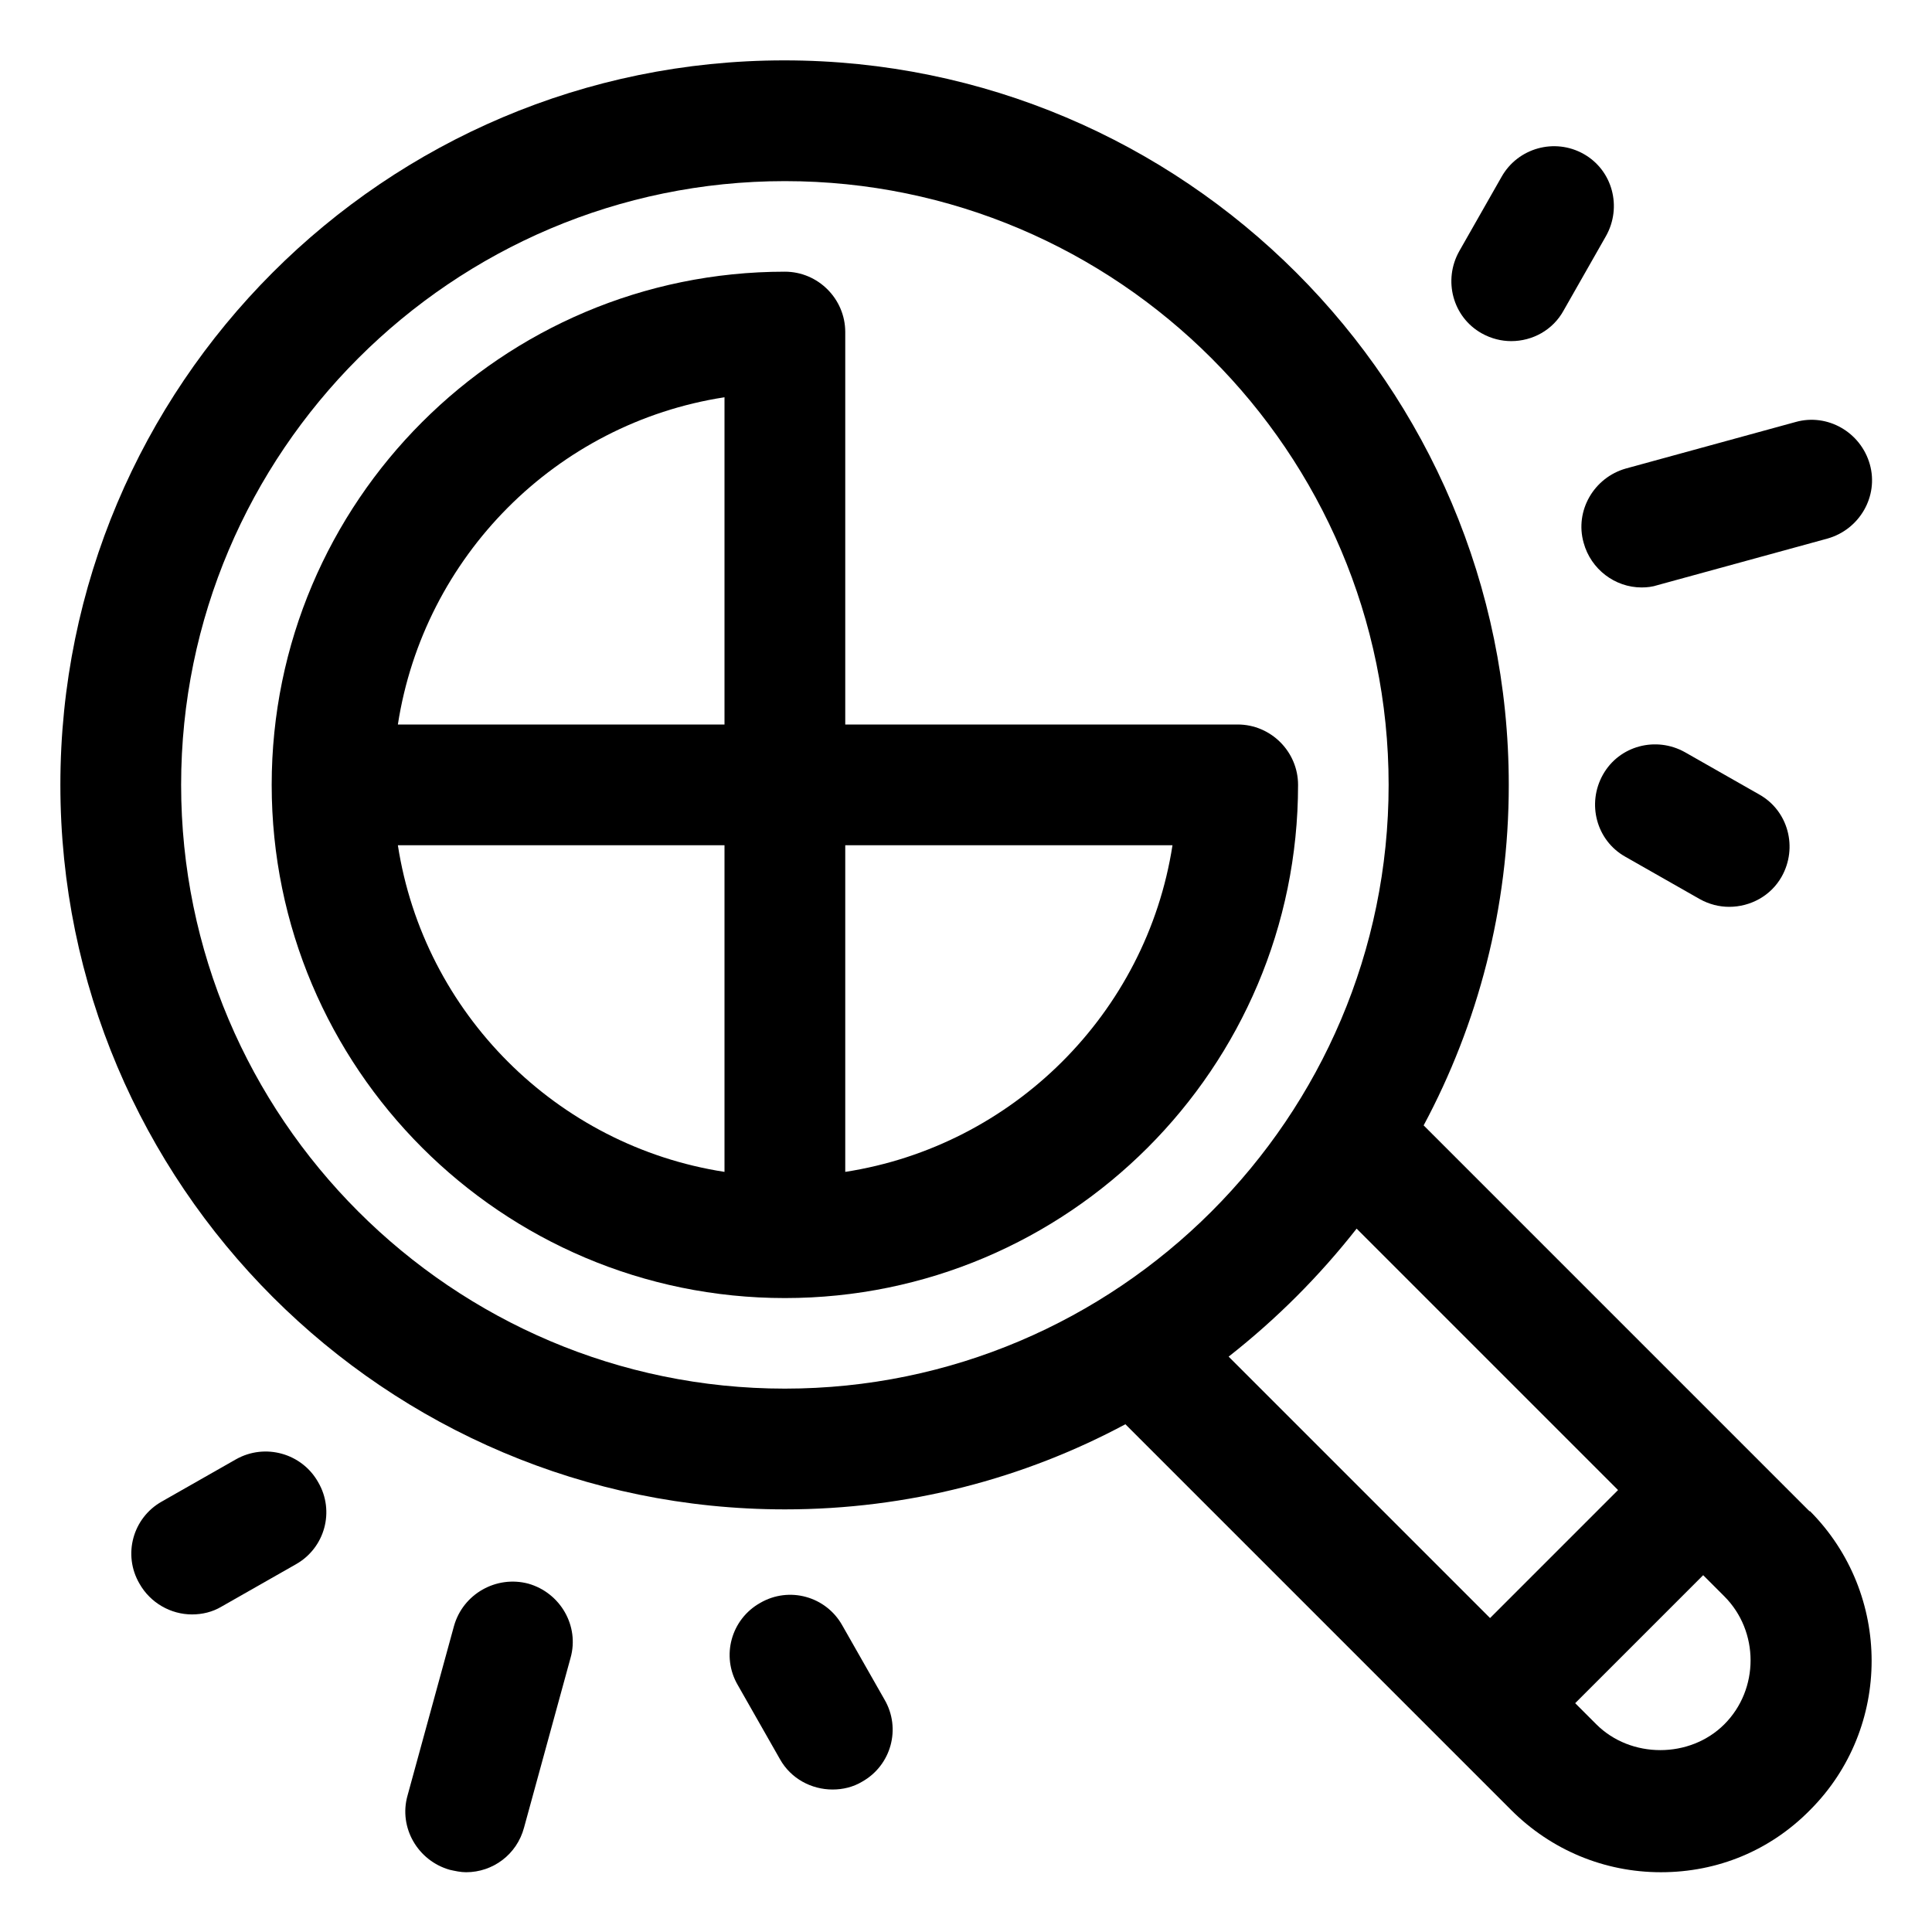 <?xml version="1.0" encoding="UTF-8"?>
<svg id="OBJECT" xmlns="http://www.w3.org/2000/svg" viewBox="0 0 32 32">
  <defs>
    <style>
      .cls-1 {
        stroke-width: 0px;
      }
    </style>
  </defs>
  <path class="cls-1" d="m26.23,8.99c.12.44.52.74.96.74.09,0,.18-.01.27-.04l2.81-.77c.53-.15.85-.7.7-1.23-.15-.53-.7-.85-1.23-.7l-2.81.77c-.53.15-.85.7-.7,1.23Z"/>
  <path class="cls-1" d="m24.54,5.52c.16.09.33.13.49.13.35,0,.69-.18.87-.51l.7-1.23c.27-.48.11-1.09-.37-1.36s-1.09-.1-1.36.38l-.7,1.23c-.27.48-.11,1.09.37,1.36Z"/>
  <path class="cls-1" d="m27.91,12.46c-.48-.27-1.09-.11-1.36.37-.27.48-.11,1.09.37,1.36l1.23.7c.16.09.33.13.49.13.35,0,.69-.18.87-.5.27-.48.11-1.09-.37-1.36l-1.23-.7Z"/>
  <path class="cls-1" d="m8.75,26.23c-.53-.14-1.08.17-1.23.7l-.77,2.81c-.15.53.17,1.08.7,1.23.09.02.18.04.27.04.44,0,.84-.29.96-.74l.77-2.81c.15-.53-.17-1.08-.7-1.23Z"/>
  <path class="cls-1" d="m3.91,24.17l-1.23.7c-.48.27-.65.88-.37,1.36.18.32.52.51.87.51.17,0,.34-.04.49-.13l1.23-.7c.48-.27.65-.88.37-1.36-.27-.48-.88-.65-1.36-.38Z"/>
  <path class="cls-1" d="m13.95,26.92c-.27-.48-.88-.65-1.36-.37-.48.27-.65.88-.37,1.36l.7,1.23c.18.32.52.5.87.5.17,0,.34-.04.49-.13.48-.27.65-.88.37-1.36l-.7-1.23Z"/>
  <path class="cls-1" d="m20.5,12h-6.5v-6.5c0-.55-.45-1-1-1-4.69,0-8.5,3.81-8.5,8.5s3.81,8.5,8.5,8.5,8.5-3.81,8.5-8.5c0-.55-.45-1-1-1Zm-8.5-5.42v5.42h-5.41c.43-2.78,2.62-4.99,5.41-5.42Zm-5.41,7.42h5.41v5.41c-2.78-.43-4.98-2.63-5.41-5.41Zm7.41,5.41v-5.41h5.42c-.43,2.78-2.64,4.98-5.42,5.41Z"/>
  <path class="cls-1" d="m29.97,25.03l-6.39-6.39c.9-1.68,1.41-3.6,1.41-5.64,0-6.62-5.38-12-12-12S1,6.38,1,13s5.38,12,12,12c2.04,0,3.96-.51,5.64-1.41l6.39,6.39c.66.66,1.54,1.03,2.48,1.03s1.81-.36,2.47-1.03c1.36-1.36,1.36-3.58,0-4.95ZM3,13C3,7.49,7.49,3,13,3s10,4.49,10,10-4.49,10-10,10S3,18.51,3,13Zm19.47,7.35l4.33,4.33-2.12,2.12-4.33-4.33c.79-.62,1.5-1.33,2.12-2.12Zm6.09,8.21c-.57.57-1.55.57-2.12,0l-.35-.35,2.12-2.12.35.35c.58.58.58,1.54,0,2.12Z"/>
</svg>